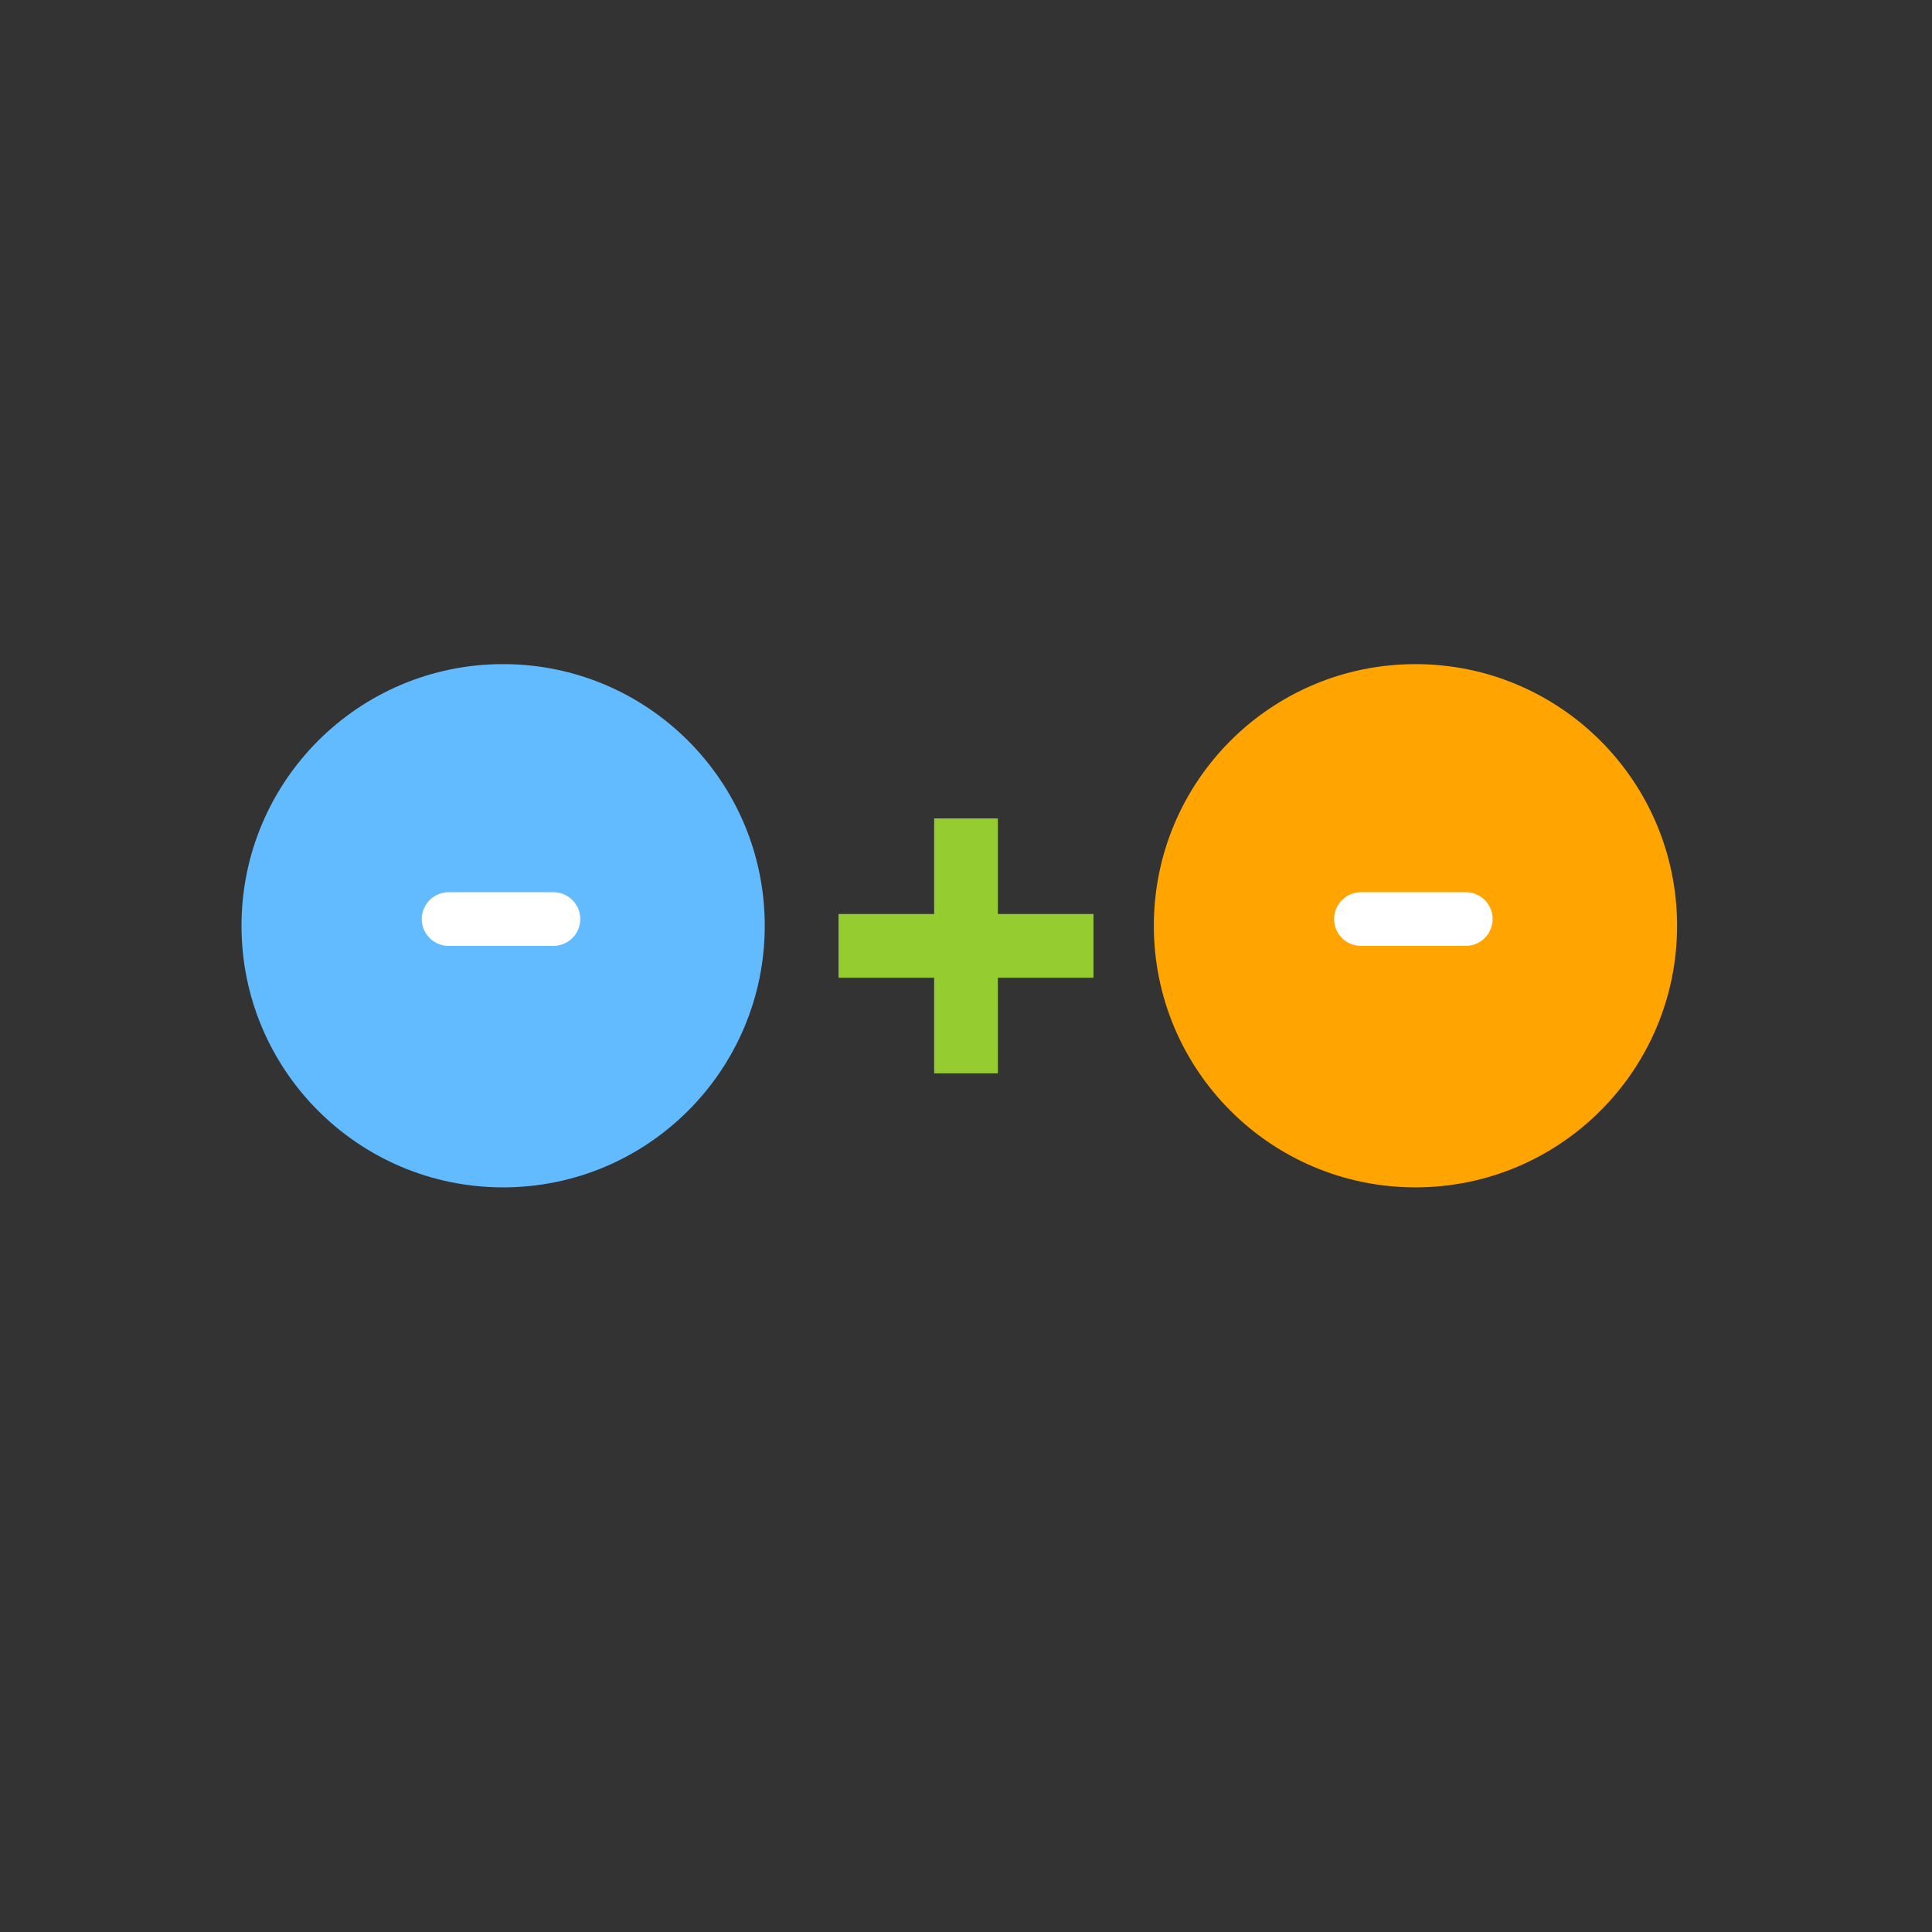 <?xml version="1.0" encoding="utf-8"?>
<!-- Generator: Adobe Illustrator 17.0.0, SVG Export Plug-In . SVG Version: 6.00 Build 0)  -->
<!DOCTYPE svg PUBLIC "-//W3C//DTD SVG 1.1//EN" "http://www.w3.org/Graphics/SVG/1.1/DTD/svg11.dtd">
<svg version="1.1" id="Layer_1" xmlns="http://www.w3.org/2000/svg" xmlns:xlink="http://www.w3.org/1999/xlink" x="0px" y="0px"
	 width="72px" height="72px" viewBox="0 0 72 72" enable-background="new 0 0 72 72" xml:space="preserve">
<rect x="0" y="0" width="72" height="72" fill="#333333" stroke="none"/>
<circle fill="#62BAFF" cx="18.75" cy="34.5" r="9.75"/>
<circle fill="#FFA400" cx="52.75" cy="34.5" r="9.75"/>
<g id="Plus_-_Orange">
	<polygon fill="#95CC2F" points="40.75,34.063 37.188,34.063 37.188,30.5 34.813,30.5 34.813,34.063 31.25,34.063 31.25,36.438 
		34.813,36.438 34.813,40 37.188,40 37.188,36.438 40.75,36.438 	"/>
</g>
<line fill="none" stroke="#FFFFFF" stroke-width="2" stroke-linecap="round" stroke-miterlimit="10" x1="16.718" y1="34.25" x2="20.625" y2="34.25"/>
<line fill="none" stroke="#FFFFFF" stroke-width="2" stroke-linecap="round" stroke-miterlimit="10" x1="50.718" y1="34.25" x2="54.625" y2="34.25"/>
</svg>
